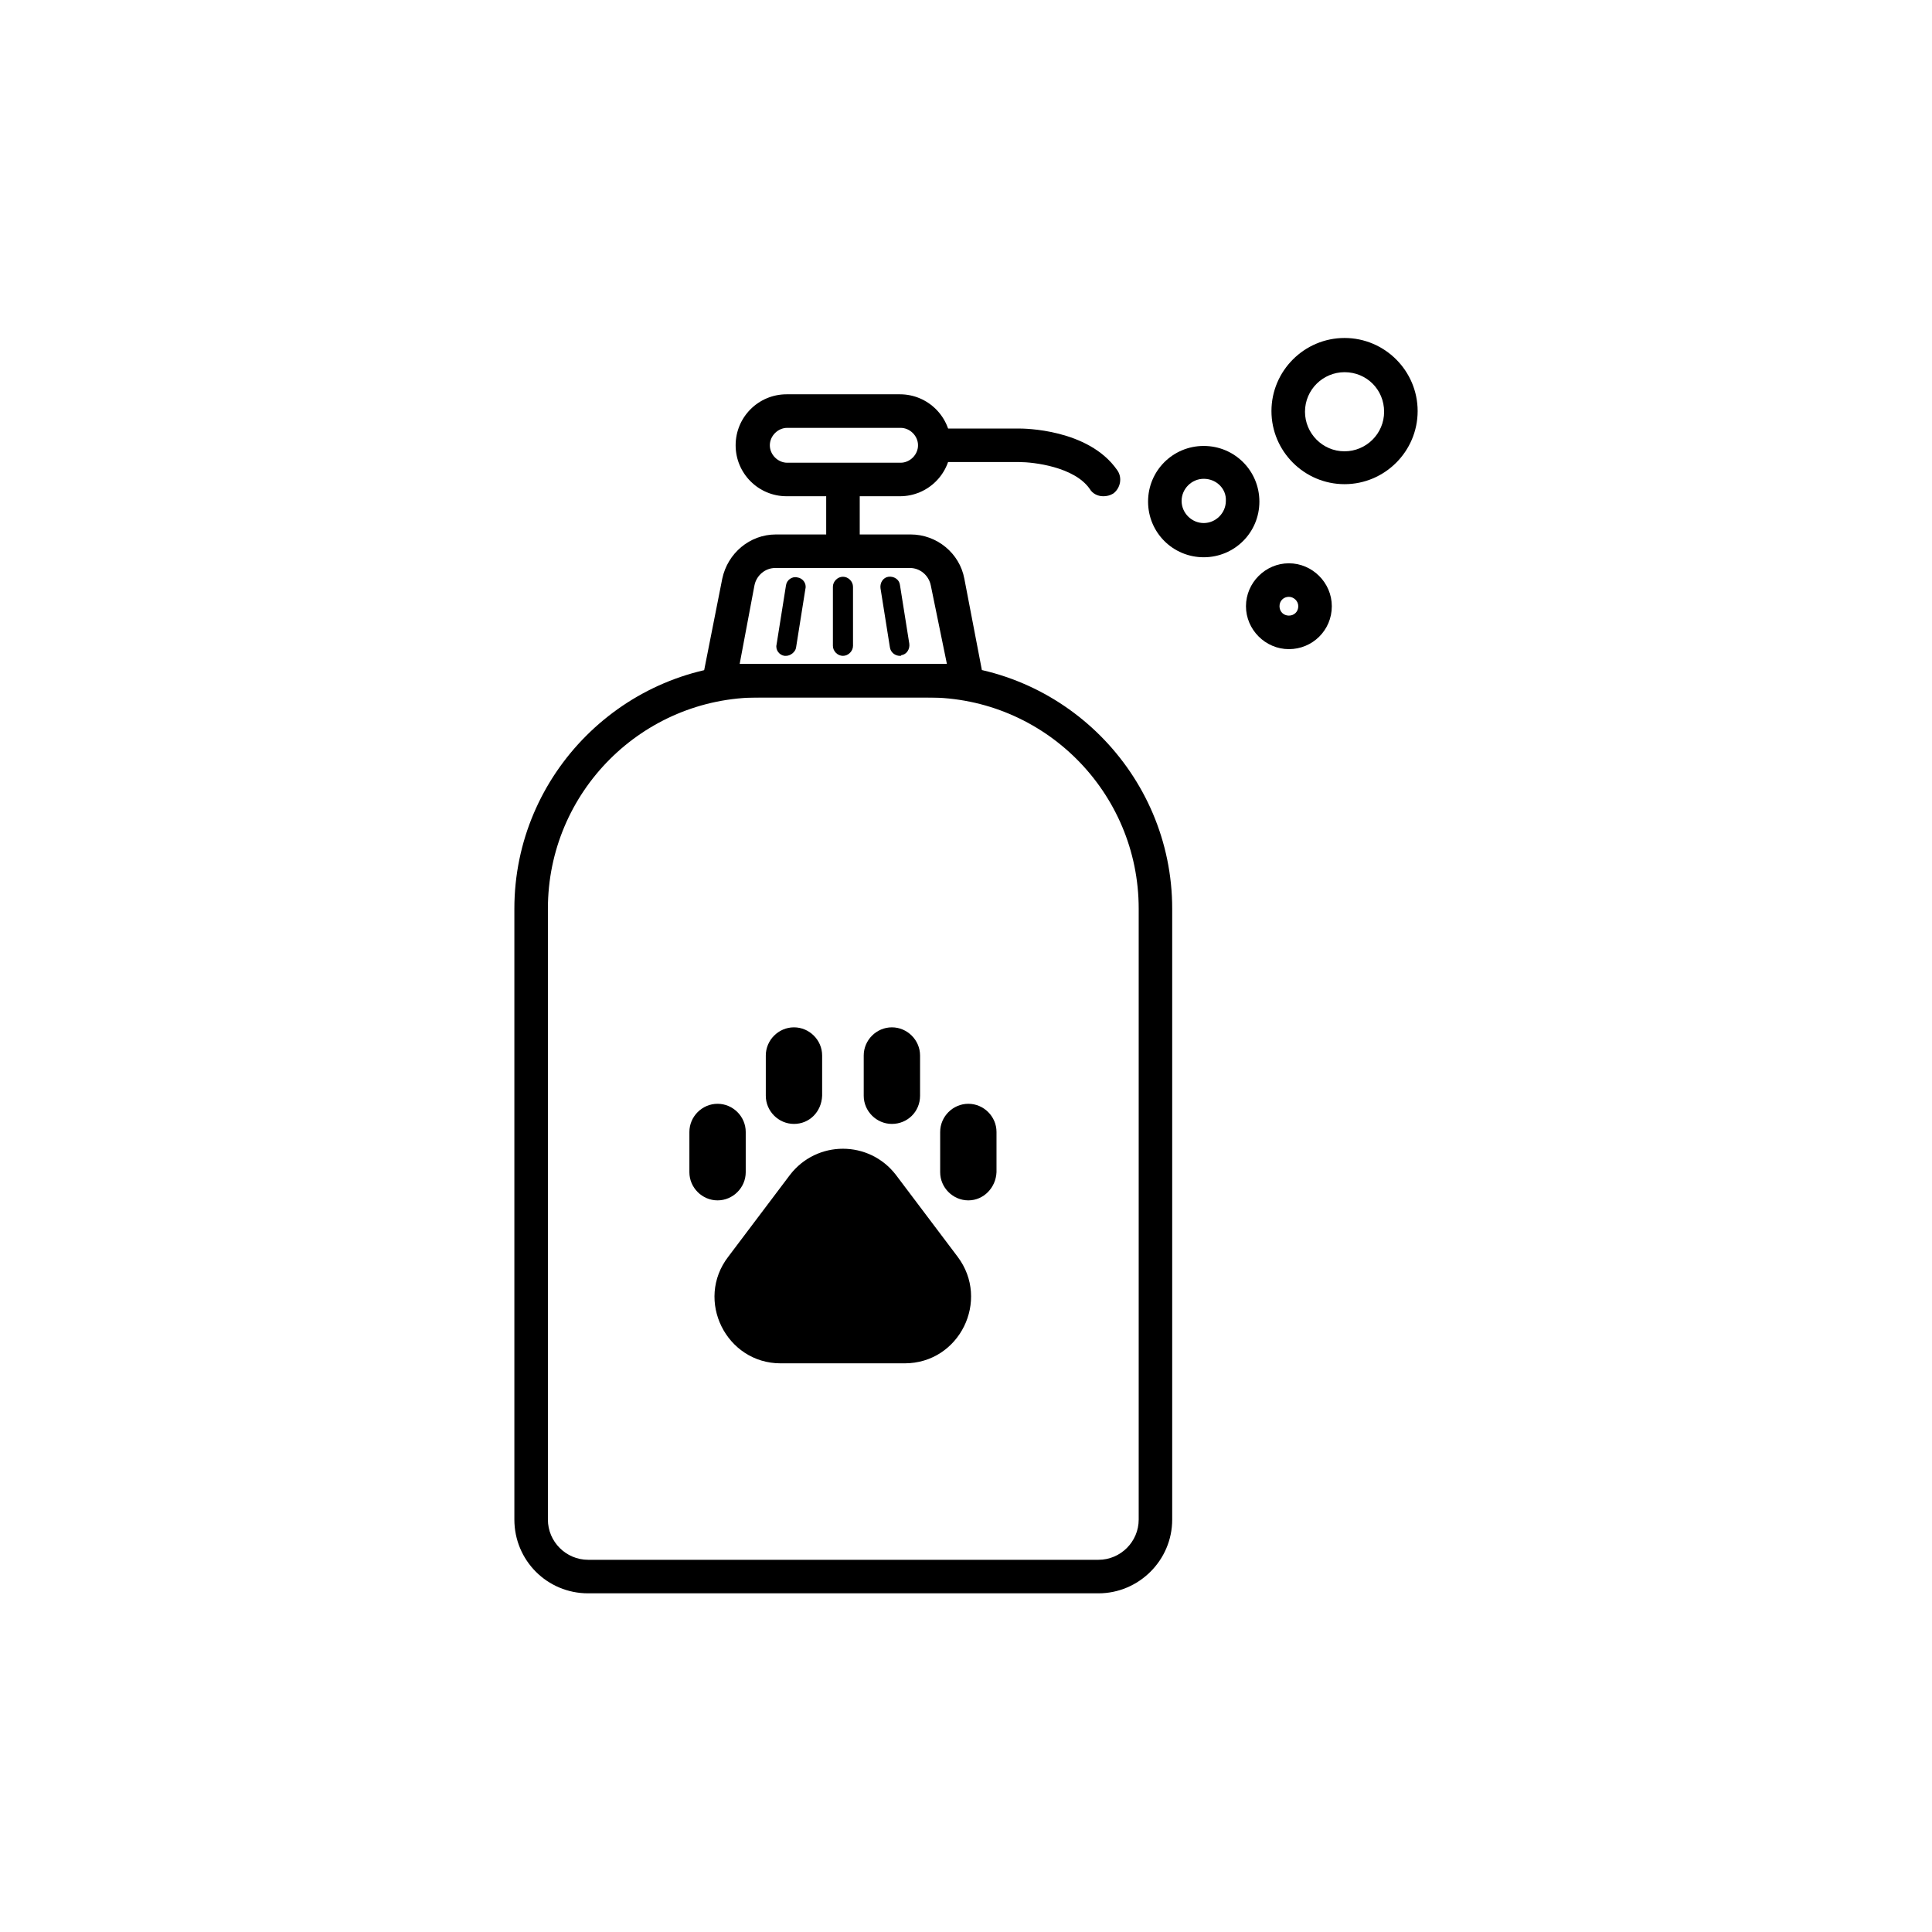 <?xml version="1.0" encoding="UTF-8"?>
<!-- The Best Svg Icon site in the world: iconSvg.co, Visit us! https://iconsvg.co -->
<svg fill="#000000" width="800px" height="800px" version="1.1" viewBox="144 144 512 512" xmlns="http://www.w3.org/2000/svg">
 <g>
  <path d="m435.1 566.25h-135.24c-10.84 0-19.547-8.707-19.547-19.547v-161.89c0-35.719 29.145-64.863 64.863-64.863h44.605c35.719 0 64.863 29.145 64.863 64.863v161.89c0 10.84-8.887 19.547-19.547 19.547zm-89.922-237.42c-30.922 0-55.98 25.059-55.98 55.98v161.89c0 5.863 4.797 10.664 10.664 10.664h135.24c5.863 0 10.664-4.797 10.664-10.664v-161.89c0-30.922-25.059-55.98-55.98-55.98z"/>
  <path d="m405.6 328.82h-76.414l6.219-31.453c1.422-6.754 7.285-11.73 14.219-11.73h35.719c6.93 0 12.973 4.977 14.219 11.73zm-65.578-8.883h54.914l-4.266-20.793c-0.531-2.664-2.844-4.621-5.508-4.621h-35.719c-2.664 0-4.977 1.953-5.508 4.621z"/>
  <path d="m362.95 271.07h8.887v21.504h-8.887z"/>
  <path d="m382.49 275.51h-30.031c-7.465 0-13.508-6.043-13.508-13.508s6.043-13.508 13.508-13.508h30.031c7.465 0 13.508 6.043 13.508 13.508s-6.043 13.508-13.508 13.508zm-29.855-18.125c-2.488 0-4.621 2.133-4.621 4.621 0 2.488 2.133 4.621 4.621 4.621h30.031c2.488 0 4.621-2.133 4.621-4.621 0-2.488-2.133-4.621-4.621-4.621z"/>
  <path d="m436.34 275.51c-1.422 0-2.844-0.711-3.555-1.953-4.086-5.863-14.926-7.109-18.66-7.109h-22.391c-2.488 0-4.441-1.953-4.441-4.441 0-2.488 1.953-4.441 4.441-4.441h22.391c0.887 0 18.305 0 25.945 11.02 1.422 1.953 0.887 4.797-1.066 6.219-0.887 0.531-1.773 0.707-2.664 0.707z"/>
  <path d="m367.39 317.81c-1.422 0-2.664-1.242-2.664-2.664v-15.637c0-1.422 1.242-2.664 2.664-2.664s2.664 1.242 2.664 2.664l0.004 15.633c0 1.422-1.246 2.668-2.668 2.668z"/>
  <path d="m352.29 317.81h-0.355c-1.422-0.176-2.488-1.598-2.133-3.019l2.488-15.637c0.176-1.422 1.598-2.488 3.019-2.133 1.422 0.176 2.488 1.598 2.133 3.019l-2.488 15.637c-0.18 1.066-1.422 2.133-2.664 2.133z"/>
  <path d="m382.49 317.81c-1.242 0-2.488-0.887-2.664-2.309l-2.488-15.637c-0.176-1.422 0.711-2.844 2.133-3.019s2.844 0.711 3.019 2.133l2.488 15.637c0.176 1.422-0.711 2.844-2.133 3.019 0 0.176-0.176 0.176-0.355 0.176z"/>
  <path d="m463 291.68c-8.176 0-14.75-6.574-14.75-14.75 0-8.176 6.574-14.75 14.75-14.75 8.176 0 14.75 6.574 14.75 14.75 0 8.176-6.574 14.75-14.75 14.75zm0-20.793c-3.199 0-5.863 2.664-5.863 5.863 0 3.199 2.664 5.863 5.863 5.863 3.199 0 5.863-2.664 5.863-5.863 0.18-3.195-2.484-5.863-5.863-5.863z"/>
  <path d="m485.57 316.03c-6.219 0-11.375-5.152-11.375-11.375 0-6.219 5.152-11.375 11.375-11.375 6.219 0 11.375 5.152 11.375 11.375 0 6.398-5.156 11.375-11.375 11.375zm0-13.863c-1.422 0-2.488 1.066-2.488 2.488s1.066 2.488 2.488 2.488 2.488-1.066 2.488-2.488-1.246-2.488-2.488-2.488z"/>
  <path d="m500.32 272.31c-10.664 0-19.371-8.707-19.371-19.371 0-10.664 8.707-19.371 19.371-19.371 10.664 0 19.371 8.707 19.371 19.371 0 10.664-8.707 19.371-19.371 19.371zm0-29.676c-5.688 0-10.484 4.621-10.484 10.484 0 5.688 4.621 10.484 10.484 10.484 5.688 0 10.484-4.621 10.484-10.484 0-5.863-4.621-10.484-10.484-10.484z"/>
  <path d="m337 477.04 16.348-21.68c7.109-9.242 20.969-9.242 28.078 0l16.348 21.68c8.707 11.551 0.531 28.258-14.039 28.258h-32.875c-14.391 0-22.746-16.707-13.859-28.258z"/>
  <path d="m380.36 441.85c-4.086 0-7.465-3.375-7.465-7.465v-10.664c0-4.086 3.375-7.465 7.465-7.465 4.086 0 7.465 3.375 7.465 7.465v10.664c-0.004 4.269-3.379 7.465-7.465 7.465z"/>
  <path d="m400.62 462.11c-4.086 0-7.465-3.375-7.465-7.465v-10.664c0-4.086 3.375-7.465 7.465-7.465 4.086 0 7.465 3.375 7.465 7.465v10.664c-0.18 4.086-3.379 7.465-7.465 7.465z"/>
  <path d="m354.41 441.85c-4.086 0-7.465-3.375-7.465-7.465v-10.664c0-4.086 3.375-7.465 7.465-7.465 4.086 0 7.465 3.375 7.465 7.465v10.664c-0.176 4.269-3.375 7.465-7.465 7.465z"/>
  <path d="m334.16 462.11c-4.086 0-7.465-3.375-7.465-7.465v-10.664c0-4.086 3.375-7.465 7.465-7.465 4.086 0 7.465 3.375 7.465 7.465v10.664c0 4.086-3.379 7.465-7.465 7.465z"/>
 </g>
</svg>